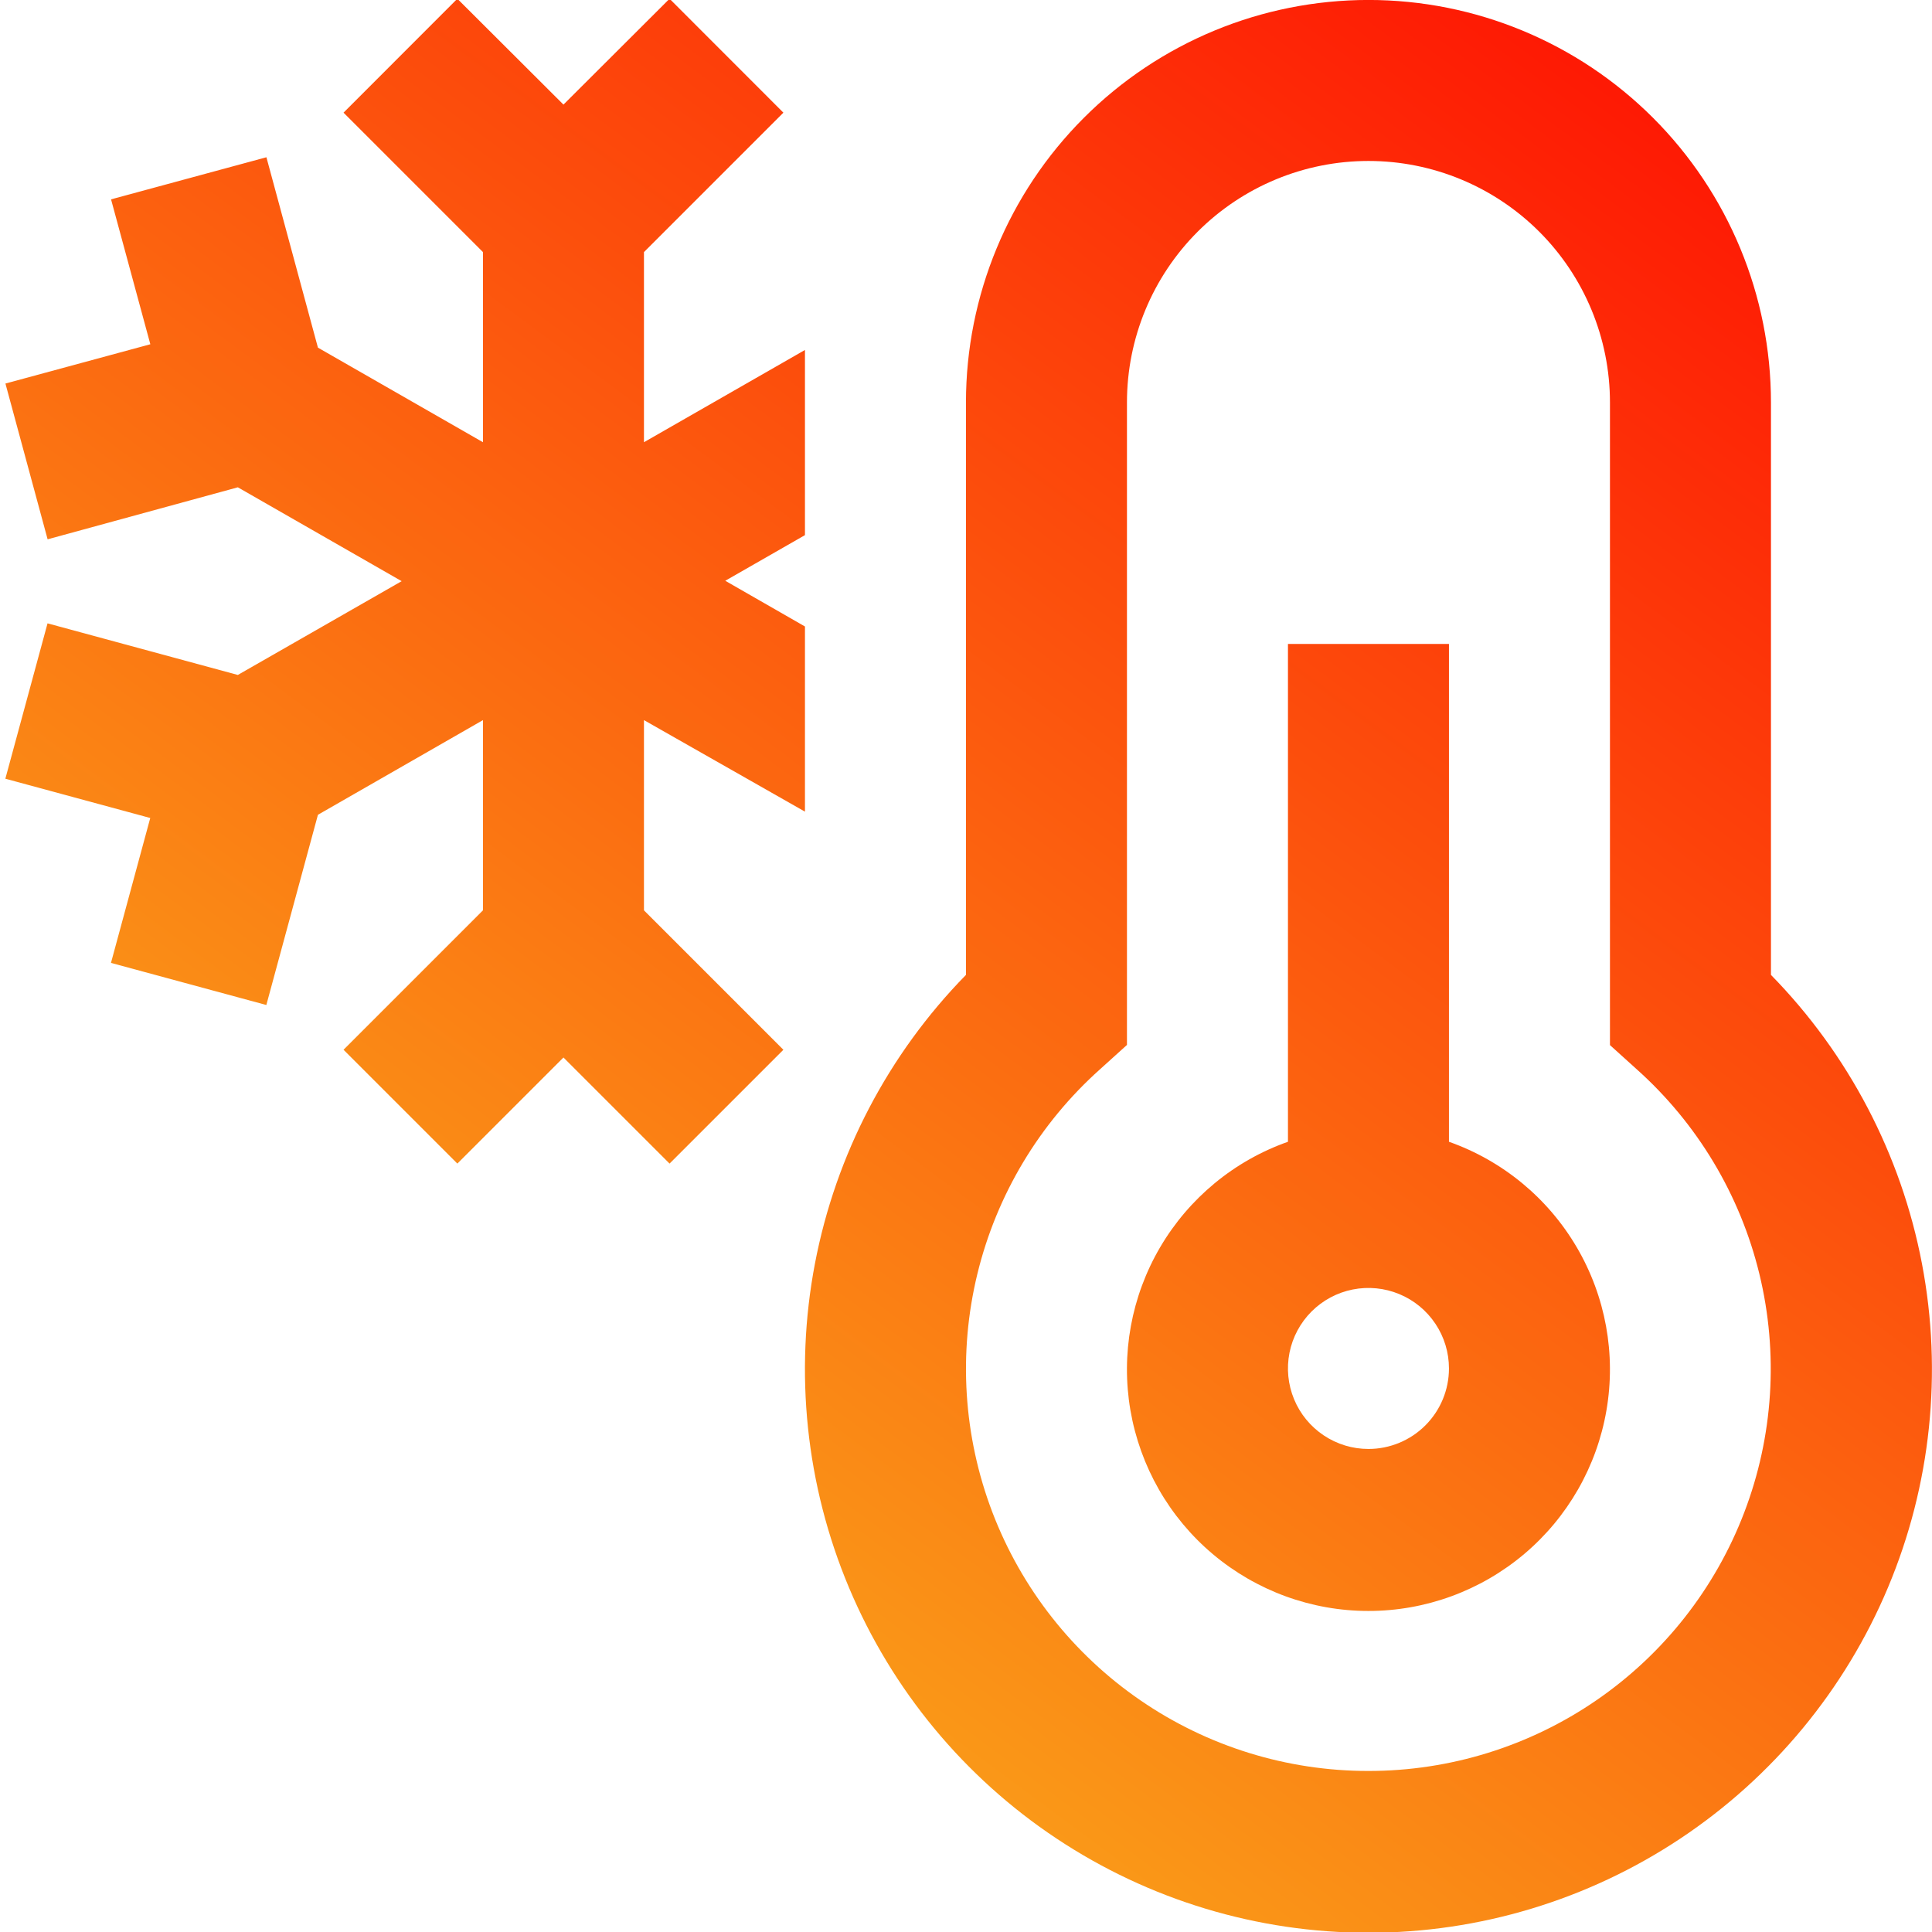 <svg width="48" height="48" viewBox="0 0 48 48" fill="none" xmlns="http://www.w3.org/2000/svg">
<g clip-path="url(#clip0_541_60)">
<path d="M35.999 28.367V15.999H31.999V28.367C30.664 28.838 29.54 29.767 28.823 30.988C28.107 32.209 27.846 33.643 28.085 35.038C28.325 36.433 29.049 37.699 30.131 38.611C31.214 39.523 32.583 40.024 33.999 40.024C35.414 40.024 36.784 39.523 37.866 38.611C38.948 37.699 39.673 36.433 39.912 35.038C40.152 33.643 39.89 32.209 39.174 30.988C38.458 29.767 37.333 28.838 35.999 28.367ZM33.999 35.999C33.603 35.999 33.217 35.882 32.888 35.662C32.559 35.442 32.302 35.13 32.151 34.764C32 34.399 31.96 33.996 32.037 33.609C32.114 33.221 32.305 32.864 32.585 32.584C32.864 32.305 33.221 32.114 33.609 32.037C33.997 31.96 34.399 32 34.764 32.151C35.13 32.302 35.442 32.559 35.662 32.888C35.882 33.217 35.999 33.603 35.999 33.999C35.999 34.529 35.788 35.038 35.413 35.413C35.038 35.788 34.529 35.999 33.999 35.999ZM43.999 24.221V9.999C43.999 7.347 42.945 4.803 41.07 2.928C39.194 1.052 36.651 -0.001 33.999 -0.001C31.347 -0.001 28.803 1.052 26.928 2.928C25.052 4.803 23.999 7.347 23.999 9.999V24.221C22.07 26.19 20.764 28.685 20.247 31.393C19.73 34.1 20.024 36.901 21.092 39.442C22.16 41.984 23.954 44.153 26.251 45.679C28.547 47.205 31.242 48.019 33.999 48.019C36.756 48.019 39.451 47.205 41.747 45.679C44.043 44.153 45.838 41.984 46.906 39.442C47.974 36.901 48.267 34.1 47.75 31.393C47.233 28.685 45.928 26.19 43.999 24.221ZM33.999 43.999C31.974 44.001 29.997 43.388 28.329 42.241C26.66 41.094 25.38 39.467 24.657 37.576C23.935 35.685 23.804 33.619 24.282 31.652C24.76 29.685 25.825 27.909 27.335 26.561L27.999 25.961V9.999C27.999 8.407 28.631 6.881 29.756 5.756C30.881 4.631 32.407 3.999 33.999 3.999C35.59 3.999 37.116 4.631 38.242 5.756C39.367 6.881 39.999 8.407 39.999 9.999V25.965L40.663 26.565C42.171 27.913 43.235 29.689 43.712 31.655C44.189 33.622 44.058 35.687 43.335 37.577C42.613 39.467 41.333 41.093 39.666 42.24C37.999 43.387 36.022 44 33.999 43.999ZM15.999 22.617L19.463 26.081L16.635 28.909L13.999 26.273L11.363 28.909L8.535 26.081L11.999 22.617V17.891L7.899 20.243L6.617 24.969L2.757 23.923L3.733 20.323L0.133 19.347L1.181 15.487L5.909 16.769L9.979 14.439L5.909 12.107L1.183 13.399L0.135 9.529L3.735 8.553L2.759 4.953L6.619 3.907L7.899 8.637L11.999 10.987V6.263L8.535 2.799L11.363 -0.031L13.999 2.599L16.635 -0.031L19.463 2.799L15.999 6.263V10.987L19.999 8.695V13.295L18.019 14.429L19.999 15.565V20.165L15.999 17.891V22.617Z" fill="url(#paint0_linear_541_60)"/>
</g>
<defs>
<linearGradient id="paint0_linear_541_60" x1="48.522" y1="-2.534" x2="6.723" y2="53.795" gradientUnits="userSpaceOnUse">
<stop stop-color="#FF0000"/>
<stop offset="1" stop-color="#F8CD20"/>
</linearGradient>
<clipPath id="clip0_541_60">
<rect width="48" height="48" fill="white"/>
</clipPath>
</defs>
</svg>
